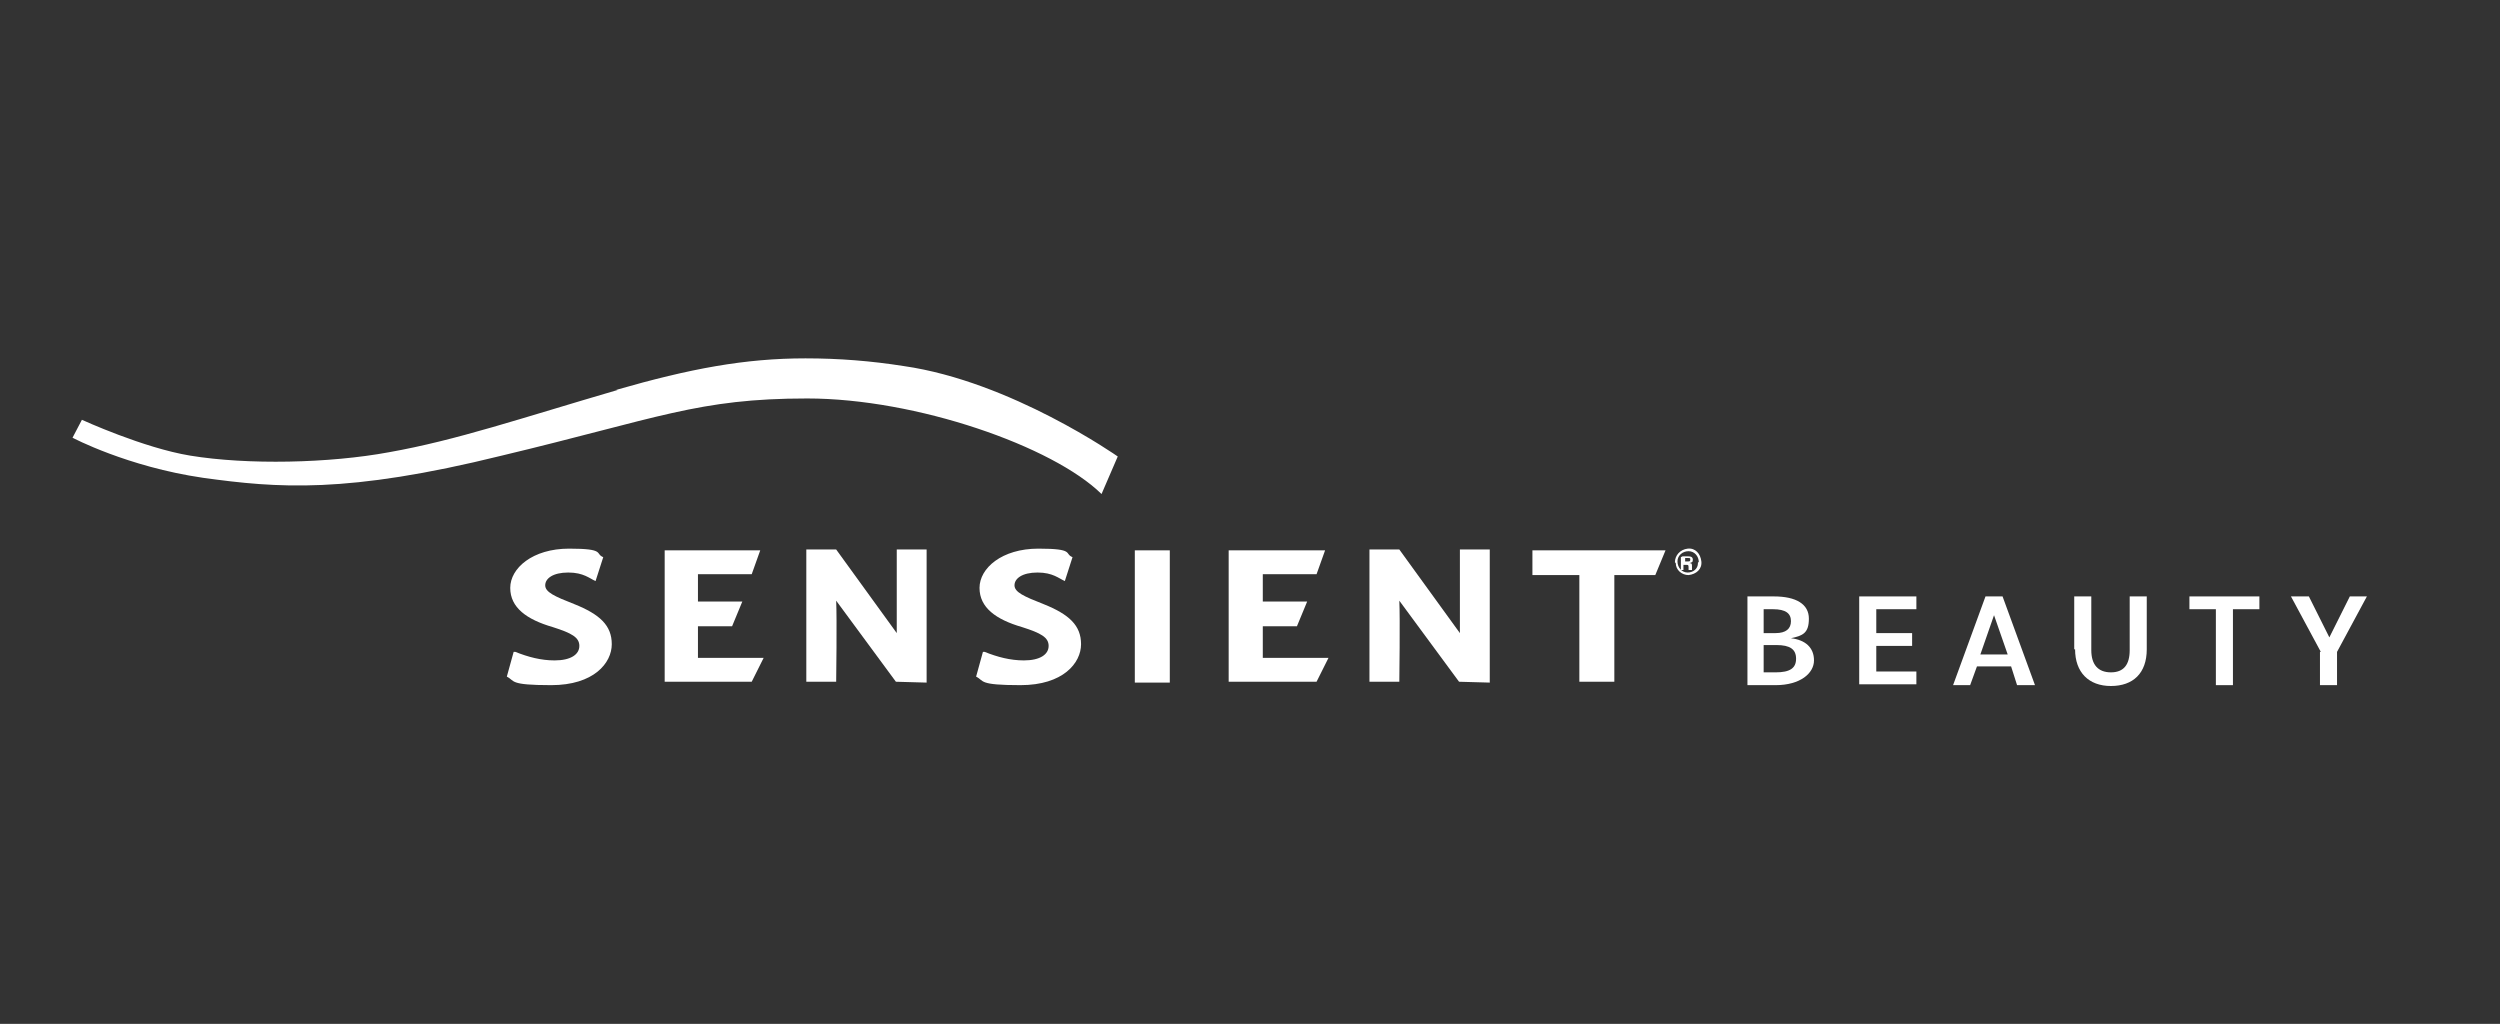 <?xml version="1.0" encoding="UTF-8"?> <svg xmlns="http://www.w3.org/2000/svg" version="1.1" viewBox="0 0 293 120"><rect x="0" y="0" width="293" height="120" fill="#333333" stroke="none"/><defs><style> .cls-1 { fill: #fff; } </style></defs><g><g id="Layer_1"><g id="Layer_1-2" data-name="Layer_1"><path class="cls-1" d="M60.4,76.4c1.5.6,3,1,4.6,1,1.9,0,2.9-.7,2.9-1.7s-.9-1.5-3.1-2.2c-3.1-.9-5-2.3-5-4.6s2.6-4.6,6.9-4.6,3,.6,4,1l-.9,2.8c-.7-.3-1.4-1-3.2-1s-2.7.7-2.7,1.5,1.1,1.3,3.4,2.2c3,1.2,4.4,2.5,4.4,4.7s-2.1,4.8-7.1,4.8-4.2-.5-5.2-1l.8-2.9h0Z"></path><path class="cls-1" d="M115.4,76.4c1.5.6,3,1,4.6,1,1.9,0,2.9-.7,2.9-1.7s-.9-1.5-3.1-2.2c-3.1-.9-5-2.3-5-4.6s2.6-4.6,6.9-4.6,3,.6,4,1l-.9,2.8c-.7-.3-1.4-1-3.2-1s-2.7.7-2.7,1.5,1.1,1.3,3.4,2.2c3,1.2,4.4,2.5,4.4,4.7s-2.1,4.8-7.1,4.8-4.2-.5-5.2-1l.8-2.9h0Z"></path><polygon class="cls-1" points="85.8 73.4 81.8 73.4 81.8 77.1 89.5 77.1 88.1 79.9 77.9 79.9 77.9 64.5 89.1 64.5 88.1 67.3 81.8 67.3 81.8 70.5 87 70.5 85.8 73.4"></polygon><polygon class="cls-1" points="152 73.4 148 73.4 148 77.1 155.7 77.1 154.3 79.9 144 79.9 144 64.5 155.3 64.5 154.3 67.3 148 67.3 148 70.5 153.2 70.5 152 73.4"></polygon><path class="cls-1" d="M94.5,79.9v-15.5h3.5l7.1,9.8v-9.8h3.5v15.6c0,0-3.6-.1-3.6-.1l-7-9.5c.1,2.1,0,9.5,0,9.5h-3.6Z"></path><path class="cls-1" d="M160.5,79.9v-15.5h3.5l7.1,9.8v-9.8h3.5v15.6c0,0-3.6-.1-3.6-.1l-7-9.5c.1,2.1,0,9.5,0,9.5h-3.6Z"></path><rect class="cls-1" x="133" y="64.5" width="4.1" height="15.5"></rect><polygon class="cls-1" points="185.1 67.4 179.6 67.4 179.6 64.5 195.2 64.5 194 67.4 189.2 67.4 189.2 79.9 185.1 79.9 185.1 67.4"></polygon><path class="cls-1" d="M72.4,45.7c-11.3,3.3-18.9,5.9-26.8,7.3-7,1.3-16.6,1.5-23.3.4-5.5-.9-12.7-4.2-12.7-4.2l-1.1,2.1s6.4,3.4,15.3,4.7c8.7,1.2,16.8,1.9,35-2.6,18.4-4.4,23-6.7,35.8-6.7s28.8,5.6,34.5,11.2l1.9-4.4s-12.5-8.8-25.1-10.6c-3.8-.6-7.6-.9-11.5-.9-7.1,0-13.5,1.2-22.2,3.7"></path><path class="cls-1" d="M204.7,69.9h3.2c2.6,0,4.1.9,4.1,2.6s-.7,2-2.1,2.3h0c1.7.2,2.7,1.1,2.7,2.6s-1.6,2.9-4.5,2.9h-3.3v-10.4h0ZM206.7,74.2h1.4c1.2,0,1.8-.5,1.8-1.4s-.6-1.4-2.1-1.4h-1.1v2.8h0ZM208.1,78.8c1.7,0,2.4-.5,2.4-1.6s-.7-1.6-2.3-1.6h-1.5v3.2h1.4Z"></path><path class="cls-1" d="M217.9,69.9h6.7v1.5h-4.7v2.8h4.2v1.5h-4.2v3h4.7v1.5h-6.7v-10.4h0Z"></path><path class="cls-1" d="M232.7,69.9h2l3.8,10.4h-2.1l-.7-2.2h-4l-.8,2.2h-2l3.8-10.4h0ZM232.1,76.7h3.2l-1.6-4.6-1.6,4.6h0Z"></path><path class="cls-1" d="M243.1,76.1v-6.2h2v6.3c0,1.7.8,2.6,2.3,2.6s2.2-.9,2.2-2.6v-6.3h2v6.2c0,2.8-1.6,4.3-4.2,4.3s-4.2-1.6-4.2-4.3h0Z"></path><path class="cls-1" d="M259.7,71.4h-3.1v-1.5h8.2v1.5h-3.1v8.9h-2v-8.9Z"></path><path class="cls-1" d="M272,76.4l-3.5-6.5h2.1l2.4,4.8,2.4-4.8h2l-3.5,6.5v3.9h-2v-3.9h0Z"></path><path class="cls-1" d="M196.3,65.9c0-.8.6-1.5,1.5-1.6s1.5.6,1.6,1.5-.6,1.5-1.5,1.6h0c-.8,0-1.5-.6-1.5-1.4h0q0,0,0,0ZM199.1,65.9c0-.7-.5-1.3-1.2-1.3s-1.3.5-1.3,1.2.5,1.3,1.2,1.3h0c.6,0,1.2-.4,1.2-1.1h0c0-.1,0-.1,0-.1ZM197.2,65.2h.6c.4,0,.6.1.6.4s-.1.3-.4.4h0c.3,0,.3.1.3.4h0c0,.2,0,.3,0,.4h-.4c0,0,0-.2,0-.2h0c0-.3,0-.4-.2-.4h-.4v.6h-.3v-1.5h0ZM197.5,65.4v.4h.3c.2,0,.3,0,.3-.2s0-.2-.3-.2h-.3Z"></path></g></g></g></svg> 